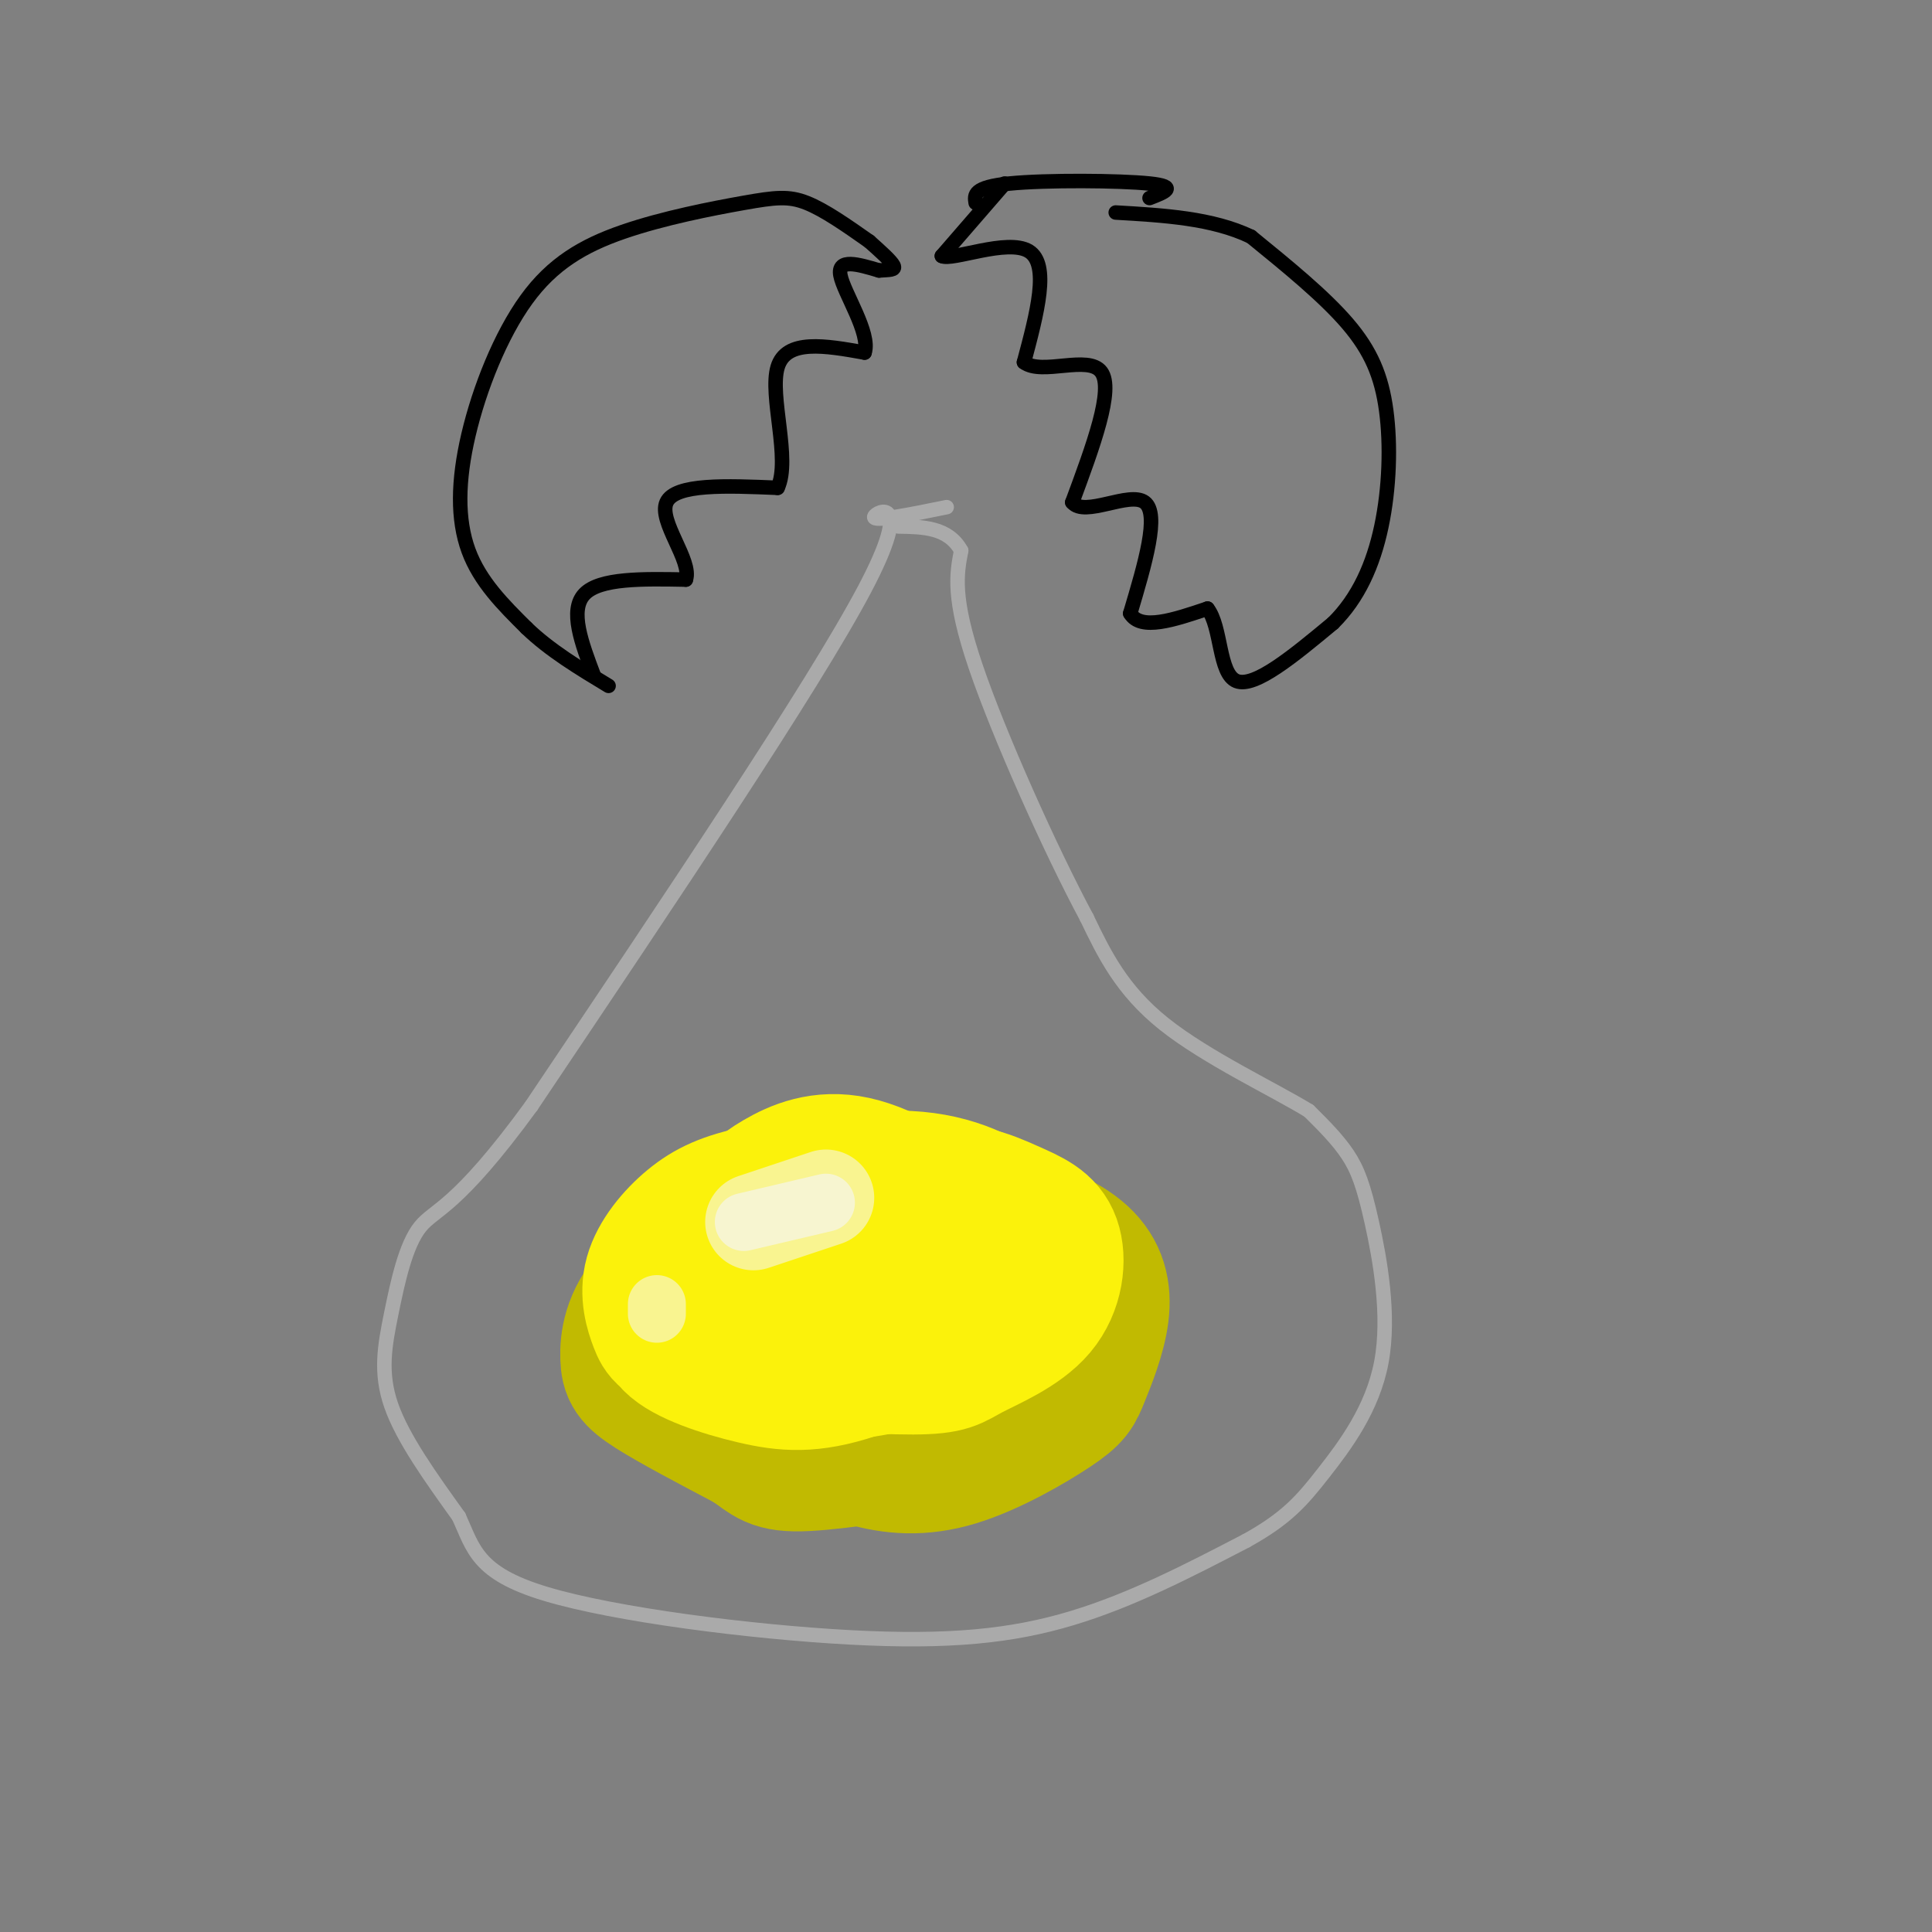<svg viewBox='0 0 400 400' version='1.1' xmlns='http://www.w3.org/2000/svg' xmlns:xlink='http://www.w3.org/1999/xlink'><rect x="0" y="0" width="400" height="400" fill="#808080" stroke="none"/><g fill='none' stroke='#000000' stroke-width='3' stroke-linecap='round' stroke-linejoin='round'><path d='M180,50c-4.643,-3.264 -9.286,-6.528 -13,-8c-3.714,-1.472 -6.499,-1.152 -13,0c-6.501,1.152 -16.717,3.138 -25,6c-8.283,2.862 -14.633,6.602 -20,14c-5.367,7.398 -9.753,18.453 -12,28c-2.247,9.547 -2.356,17.585 0,24c2.356,6.415 7.178,11.208 12,16'/><path d='M109,130c4.833,4.667 10.917,8.333 17,12'/><path d='M123,140c-2.583,-6.833 -5.167,-13.667 -2,-17c3.167,-3.333 12.083,-3.167 21,-3'/><path d='M142,120c1.356,-3.889 -5.756,-12.111 -4,-16c1.756,-3.889 12.378,-3.444 23,-3'/><path d='M161,101c2.778,-5.889 -1.778,-19.111 0,-25c1.778,-5.889 9.889,-4.444 18,-3'/><path d='M179,73c1.333,-3.978 -4.333,-12.422 -5,-16c-0.667,-3.578 3.667,-2.289 8,-1'/><path d='M182,56c2.133,-0.156 3.467,-0.044 3,-1c-0.467,-0.956 -2.733,-2.978 -5,-5'/><path d='M208,38c0.000,0.000 -13.000,15.000 -13,15'/><path d='M195,53c2.022,1.089 13.578,-3.689 18,-1c4.422,2.689 1.711,12.844 -1,23'/><path d='M212,75c3.667,2.822 13.333,-1.622 16,2c2.667,3.622 -1.667,15.311 -6,27'/><path d='M222,104c2.533,3.178 11.867,-2.378 15,0c3.133,2.378 0.067,12.689 -3,23'/><path d='M234,127c2.167,3.667 9.083,1.333 16,-1'/><path d='M250,126c2.933,3.711 2.267,13.489 6,15c3.733,1.511 11.867,-5.244 20,-12'/><path d='M276,129c5.234,-5.161 8.321,-12.064 10,-20c1.679,-7.936 1.952,-16.906 1,-24c-0.952,-7.094 -3.129,-12.313 -8,-18c-4.871,-5.687 -12.435,-11.844 -20,-18'/><path d='M259,49c-8.000,-3.833 -18.000,-4.417 -28,-5'/><path d='M202,42c-0.267,-1.622 -0.533,-3.244 7,-4c7.533,-0.756 22.867,-0.644 29,0c6.133,0.644 3.067,1.822 0,3'/></g>
<g fill='none' stroke='#AAAAAA' stroke-width='3' stroke-linecap='round' stroke-linejoin='round'><path d='M196,105c-7.644,1.556 -15.289,3.111 -15,2c0.289,-1.111 8.511,-4.889 -2,15c-10.511,19.889 -39.756,63.444 -69,107'/><path d='M110,229c-15.565,21.354 -19.976,21.239 -23,25c-3.024,3.761 -4.660,11.397 -6,18c-1.340,6.603 -2.383,12.172 0,19c2.383,6.828 8.191,14.914 14,23'/><path d='M95,314c3.043,6.624 3.651,11.683 18,16c14.349,4.317 42.440,7.893 63,9c20.560,1.107 33.589,-0.255 46,-4c12.411,-3.745 24.206,-9.872 36,-16'/><path d='M258,319c8.447,-4.669 11.565,-8.342 16,-14c4.435,-5.658 10.189,-13.300 12,-23c1.811,-9.700 -0.320,-21.458 -2,-29c-1.680,-7.542 -2.909,-10.869 -5,-14c-2.091,-3.131 -5.046,-6.065 -8,-9'/><path d='M271,230c-7.200,-4.422 -21.200,-10.978 -30,-18c-8.800,-7.022 -12.400,-14.511 -16,-22'/><path d='M225,190c-7.467,-13.911 -18.133,-37.689 -23,-52c-4.867,-14.311 -3.933,-19.156 -3,-24'/><path d='M199,114c-2.667,-4.833 -7.833,-4.917 -13,-5'/></g>
<g fill='none' stroke='#C1BA01' stroke-width='28' stroke-linecap='round' stroke-linejoin='round'><path d='M170,292c12.449,-1.553 24.897,-3.106 32,-5c7.103,-1.894 8.860,-4.127 11,-8c2.140,-3.873 4.662,-9.384 5,-13c0.338,-3.616 -1.509,-5.338 -9,-9c-7.491,-3.662 -20.625,-9.264 -26,-12c-5.375,-2.736 -2.992,-2.607 -6,-1c-3.008,1.607 -11.408,4.693 -20,9c-8.592,4.307 -17.375,9.835 -22,15c-4.625,5.165 -5.091,9.968 -5,13c0.091,3.032 0.740,4.295 5,7c4.260,2.705 12.130,6.853 20,11'/><path d='M155,299c4.214,2.820 4.748,4.370 12,4c7.252,-0.370 21.223,-2.660 29,-4c7.777,-1.340 9.361,-1.730 12,-5c2.639,-3.270 6.335,-9.422 8,-14c1.665,-4.578 1.301,-7.584 -1,-11c-2.301,-3.416 -6.537,-7.241 -12,-9c-5.463,-1.759 -12.153,-1.450 -20,0c-7.847,1.450 -16.853,4.042 -22,6c-5.147,1.958 -6.437,3.284 -8,6c-1.563,2.716 -3.400,6.823 -4,10c-0.600,3.177 0.037,5.424 3,8c2.963,2.576 8.253,5.480 15,7c6.747,1.520 14.953,1.655 21,1c6.047,-0.655 9.936,-2.099 14,-5c4.064,-2.901 8.304,-7.257 10,-11c1.696,-3.743 0.848,-6.871 0,-10'/><path d='M212,272c-1.123,-3.937 -3.929,-8.781 -10,-12c-6.071,-3.219 -15.406,-4.813 -25,-2c-9.594,2.813 -19.447,10.032 -25,16c-5.553,5.968 -6.808,10.685 -2,14c4.808,3.315 15.677,5.227 22,6c6.323,0.773 8.100,0.405 13,-2c4.900,-2.405 12.922,-6.849 17,-11c4.078,-4.151 4.210,-8.009 0,-10c-4.210,-1.991 -12.764,-2.116 -18,-2c-5.236,0.116 -7.154,0.471 -10,2c-2.846,1.529 -6.620,4.231 -8,8c-1.380,3.769 -0.365,8.606 5,11c5.365,2.394 15.080,2.347 22,2c6.920,-0.347 11.045,-0.994 16,-4c4.955,-3.006 10.741,-8.373 13,-12c2.259,-3.627 0.993,-5.515 0,-7c-0.993,-1.485 -1.712,-2.567 -6,-3c-4.288,-0.433 -12.144,-0.216 -20,0'/><path d='M196,266c-9.355,2.197 -22.742,7.690 -29,11c-6.258,3.310 -5.387,4.437 -5,7c0.387,2.563 0.289,6.563 3,10c2.711,3.437 8.231,6.312 14,8c5.769,1.688 11.788,2.191 19,0c7.212,-2.191 15.617,-7.075 20,-10c4.383,-2.925 4.743,-3.892 6,-7c1.257,-3.108 3.409,-8.359 4,-13c0.591,-4.641 -0.379,-8.673 -4,-12c-3.621,-3.327 -9.892,-5.951 -16,-7c-6.108,-1.049 -12.054,-0.525 -18,0'/><path d='M190,253c-7.810,0.679 -18.333,2.375 -24,4c-5.667,1.625 -6.476,3.179 -7,5c-0.524,1.821 -0.762,3.911 -1,6'/></g>
<g fill='none' stroke='#FBF20B' stroke-width='28' stroke-linecap='round' stroke-linejoin='round'><path d='M151,281c15.090,1.014 30.179,2.027 38,2c7.821,-0.027 8.372,-1.096 12,-3c3.628,-1.904 10.331,-4.643 14,-9c3.669,-4.357 4.303,-10.333 3,-14c-1.303,-3.667 -4.543,-5.026 -9,-7c-4.457,-1.974 -10.131,-4.564 -20,-3c-9.869,1.564 -23.935,7.282 -38,13'/><path d='M151,260c-8.094,3.608 -9.328,6.127 -11,9c-1.672,2.873 -3.783,6.100 -1,9c2.783,2.900 10.461,5.473 17,7c6.539,1.527 11.938,2.007 21,-1c9.062,-3.007 21.786,-9.502 28,-14c6.214,-4.498 5.918,-6.999 3,-10c-2.918,-3.001 -8.459,-6.500 -14,-10'/><path d='M194,250c-4.133,-2.741 -7.466,-4.592 -14,-5c-6.534,-0.408 -16.270,0.629 -23,2c-6.730,1.371 -10.455,3.077 -14,6c-3.545,2.923 -6.911,7.062 -8,11c-1.089,3.938 0.100,7.674 1,10c0.900,2.326 1.512,3.242 7,5c5.488,1.758 15.854,4.360 24,5c8.146,0.640 14.073,-0.680 20,-2'/><path d='M187,282c7.388,-1.384 15.859,-3.844 21,-7c5.141,-3.156 6.954,-7.009 7,-11c0.046,-3.991 -1.675,-8.120 -6,-12c-4.325,-3.880 -11.256,-7.512 -21,-8c-9.744,-0.488 -22.303,2.168 -30,6c-7.697,3.832 -10.534,8.839 -12,13c-1.466,4.161 -1.562,7.474 2,10c3.562,2.526 10.781,4.263 18,6'/><path d='M166,279c6.700,1.173 14.451,1.104 20,0c5.549,-1.104 8.896,-3.243 10,-7c1.104,-3.757 -0.036,-9.132 -3,-12c-2.964,-2.868 -7.754,-3.229 -13,-2c-5.246,1.229 -10.949,4.049 -15,7c-4.051,2.951 -6.449,6.034 -4,8c2.449,1.966 9.745,2.817 16,1c6.255,-1.817 11.468,-6.301 13,-9c1.532,-2.699 -0.617,-3.611 -4,-4c-3.383,-0.389 -7.999,-0.253 -12,2c-4.001,2.253 -7.387,6.623 -7,9c0.387,2.377 4.547,2.761 10,1c5.453,-1.761 12.199,-5.666 15,-9c2.801,-3.334 1.657,-6.095 -1,-7c-2.657,-0.905 -6.829,0.048 -11,1'/><path d='M180,258c-3.798,0.839 -7.793,2.438 -10,5c-2.207,2.562 -2.626,6.088 2,6c4.626,-0.088 14.298,-3.788 20,-7c5.702,-3.212 7.434,-5.934 4,-10c-3.434,-4.066 -12.033,-9.476 -19,-11c-6.967,-1.524 -12.300,0.839 -16,3c-3.700,2.161 -5.765,4.120 -8,8c-2.235,3.880 -4.638,9.680 -2,14c2.638,4.320 10.319,7.160 18,10'/><path d='M169,276c8.667,0.889 21.333,-1.889 27,-4c5.667,-2.111 4.333,-3.556 3,-5'/></g>
<g fill='none' stroke='#F9F490' stroke-width='20' stroke-linecap='round' stroke-linejoin='round'><path d='M171,248c0.000,0.000 -15.000,5.000 -15,5'/></g>
<g fill='none' stroke='#F9F490' stroke-width='12' stroke-linecap='round' stroke-linejoin='round'><path d='M136,272c0.000,0.000 0.000,-2.000 0,-2'/></g>
<g fill='none' stroke='#F7F5D0' stroke-width='12' stroke-linecap='round' stroke-linejoin='round'><path d='M154,253c0.000,0.000 17.000,-4.000 17,-4'/></g>
</svg>